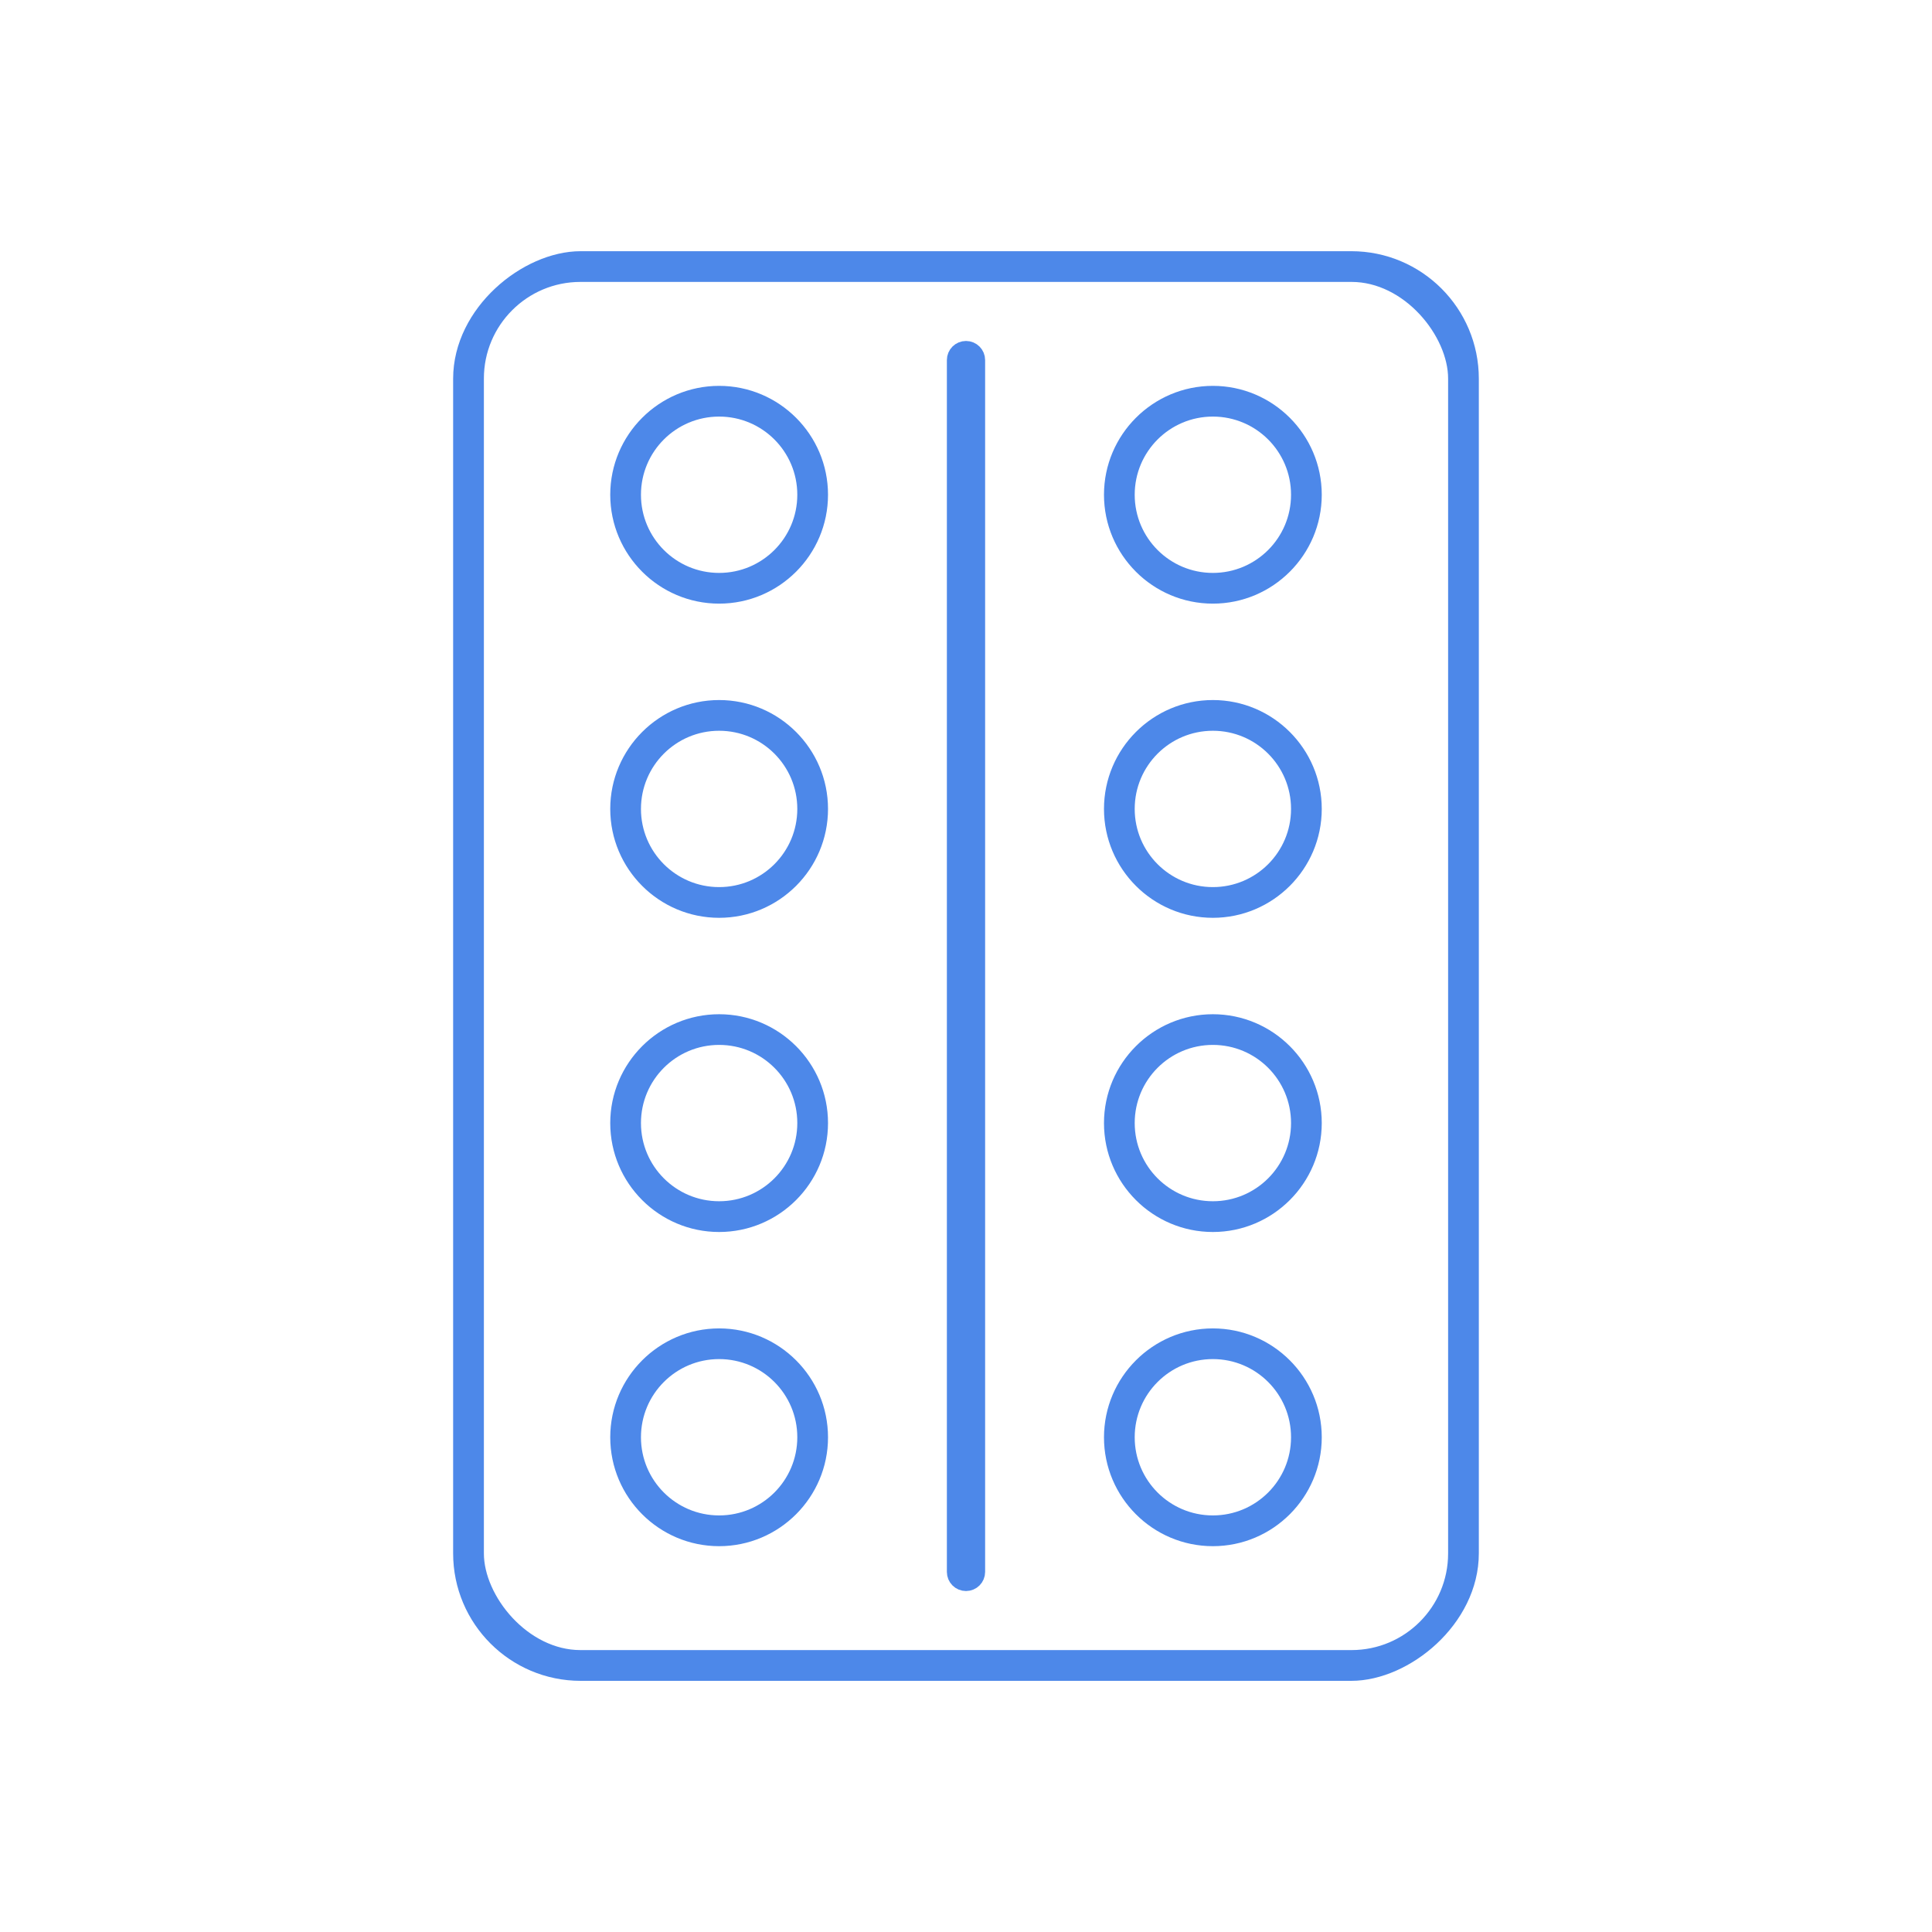 <?xml version="1.0" encoding="UTF-8"?>
<svg id="_Слой_1" data-name="Слой 1" xmlns="http://www.w3.org/2000/svg" viewBox="0 0 500 500">
  <defs>
    <style>
      .cls-1 {
        fill: none;
        stroke: #4d88e9;
        stroke-miterlimit: 10;
        stroke-width: 6px;
      }
    </style>
  </defs>
  <rect class="cls-1" x="68.01" y="120.28" width="363.99" height="259.45" rx="30" ry="30" transform="translate(500 0) rotate(90)"/>
  <rect class="cls-1" x="122.23" y="69.96" width="255.54" height="360.08" rx="28" ry="28"/>
  <path class="cls-1" d="M250,408.76c-1.08,0-1.95-.87-1.95-1.95V93.19c0-1.08.87-1.95,1.95-1.95s1.95.87,1.95,1.95v313.62c0,1.08-.87,1.95-1.95,1.95Z"/>
  <line class="cls-1" x1="250" y1="93.19" x2="250" y2="406.81"/>
  <path class="cls-1" d="M186.11,153.22c-13.89,0-25.18-11.3-25.18-25.18s11.3-25.18,25.18-25.18,25.18,11.3,25.18,25.18-11.3,25.18-25.18,25.18Z"/>
  <circle class="cls-1" cx="186.11" cy="128.04" r="23.23"/>
  <path class="cls-1" d="M186.11,234.53c-13.89,0-25.18-11.3-25.18-25.18s11.3-25.18,25.18-25.18,25.18,11.3,25.18,25.18-11.3,25.18-25.18,25.18Z"/>
  <circle class="cls-1" cx="186.11" cy="209.35" r="23.23"/>
  <path class="cls-1" d="M186.11,315.84c-13.89,0-25.18-11.3-25.18-25.18s11.3-25.18,25.18-25.18,25.18,11.3,25.18,25.18-11.3,25.18-25.18,25.18Z"/>
  <circle class="cls-1" cx="186.11" cy="290.65" r="23.23"/>
  <path class="cls-1" d="M186.11,397.15c-13.89,0-25.18-11.3-25.18-25.18s11.3-25.18,25.18-25.18,25.18,11.3,25.18,25.18-11.3,25.18-25.18,25.18Z"/>
  <circle class="cls-1" cx="186.11" cy="371.96" r="23.23"/>
  <path class="cls-1" d="M313.89,153.22c-13.89,0-25.18-11.3-25.18-25.18s11.3-25.18,25.18-25.18,25.18,11.3,25.18,25.18-11.3,25.18-25.18,25.18Z"/>
  <circle class="cls-1" cx="313.89" cy="128.04" r="23.23"/>
  <path class="cls-1" d="M313.89,234.53c-13.89,0-25.18-11.3-25.18-25.18s11.3-25.18,25.18-25.18,25.18,11.3,25.18,25.18-11.3,25.18-25.18,25.18Z"/>
  <circle class="cls-1" cx="313.89" cy="209.35" r="23.23"/>
  <path class="cls-1" d="M313.89,315.84c-13.89,0-25.18-11.3-25.18-25.18s11.3-25.18,25.18-25.18,25.18,11.3,25.18,25.18-11.3,25.18-25.18,25.18Z"/>
  <circle class="cls-1" cx="313.89" cy="290.65" r="23.23"/>
  <path class="cls-1" d="M313.89,397.15c-13.89,0-25.18-11.3-25.18-25.18s11.3-25.18,25.18-25.18,25.18,11.3,25.18,25.18-11.3,25.18-25.18,25.18Z"/>
  <circle class="cls-1" cx="313.89" cy="371.96" r="23.23"/>
</svg>